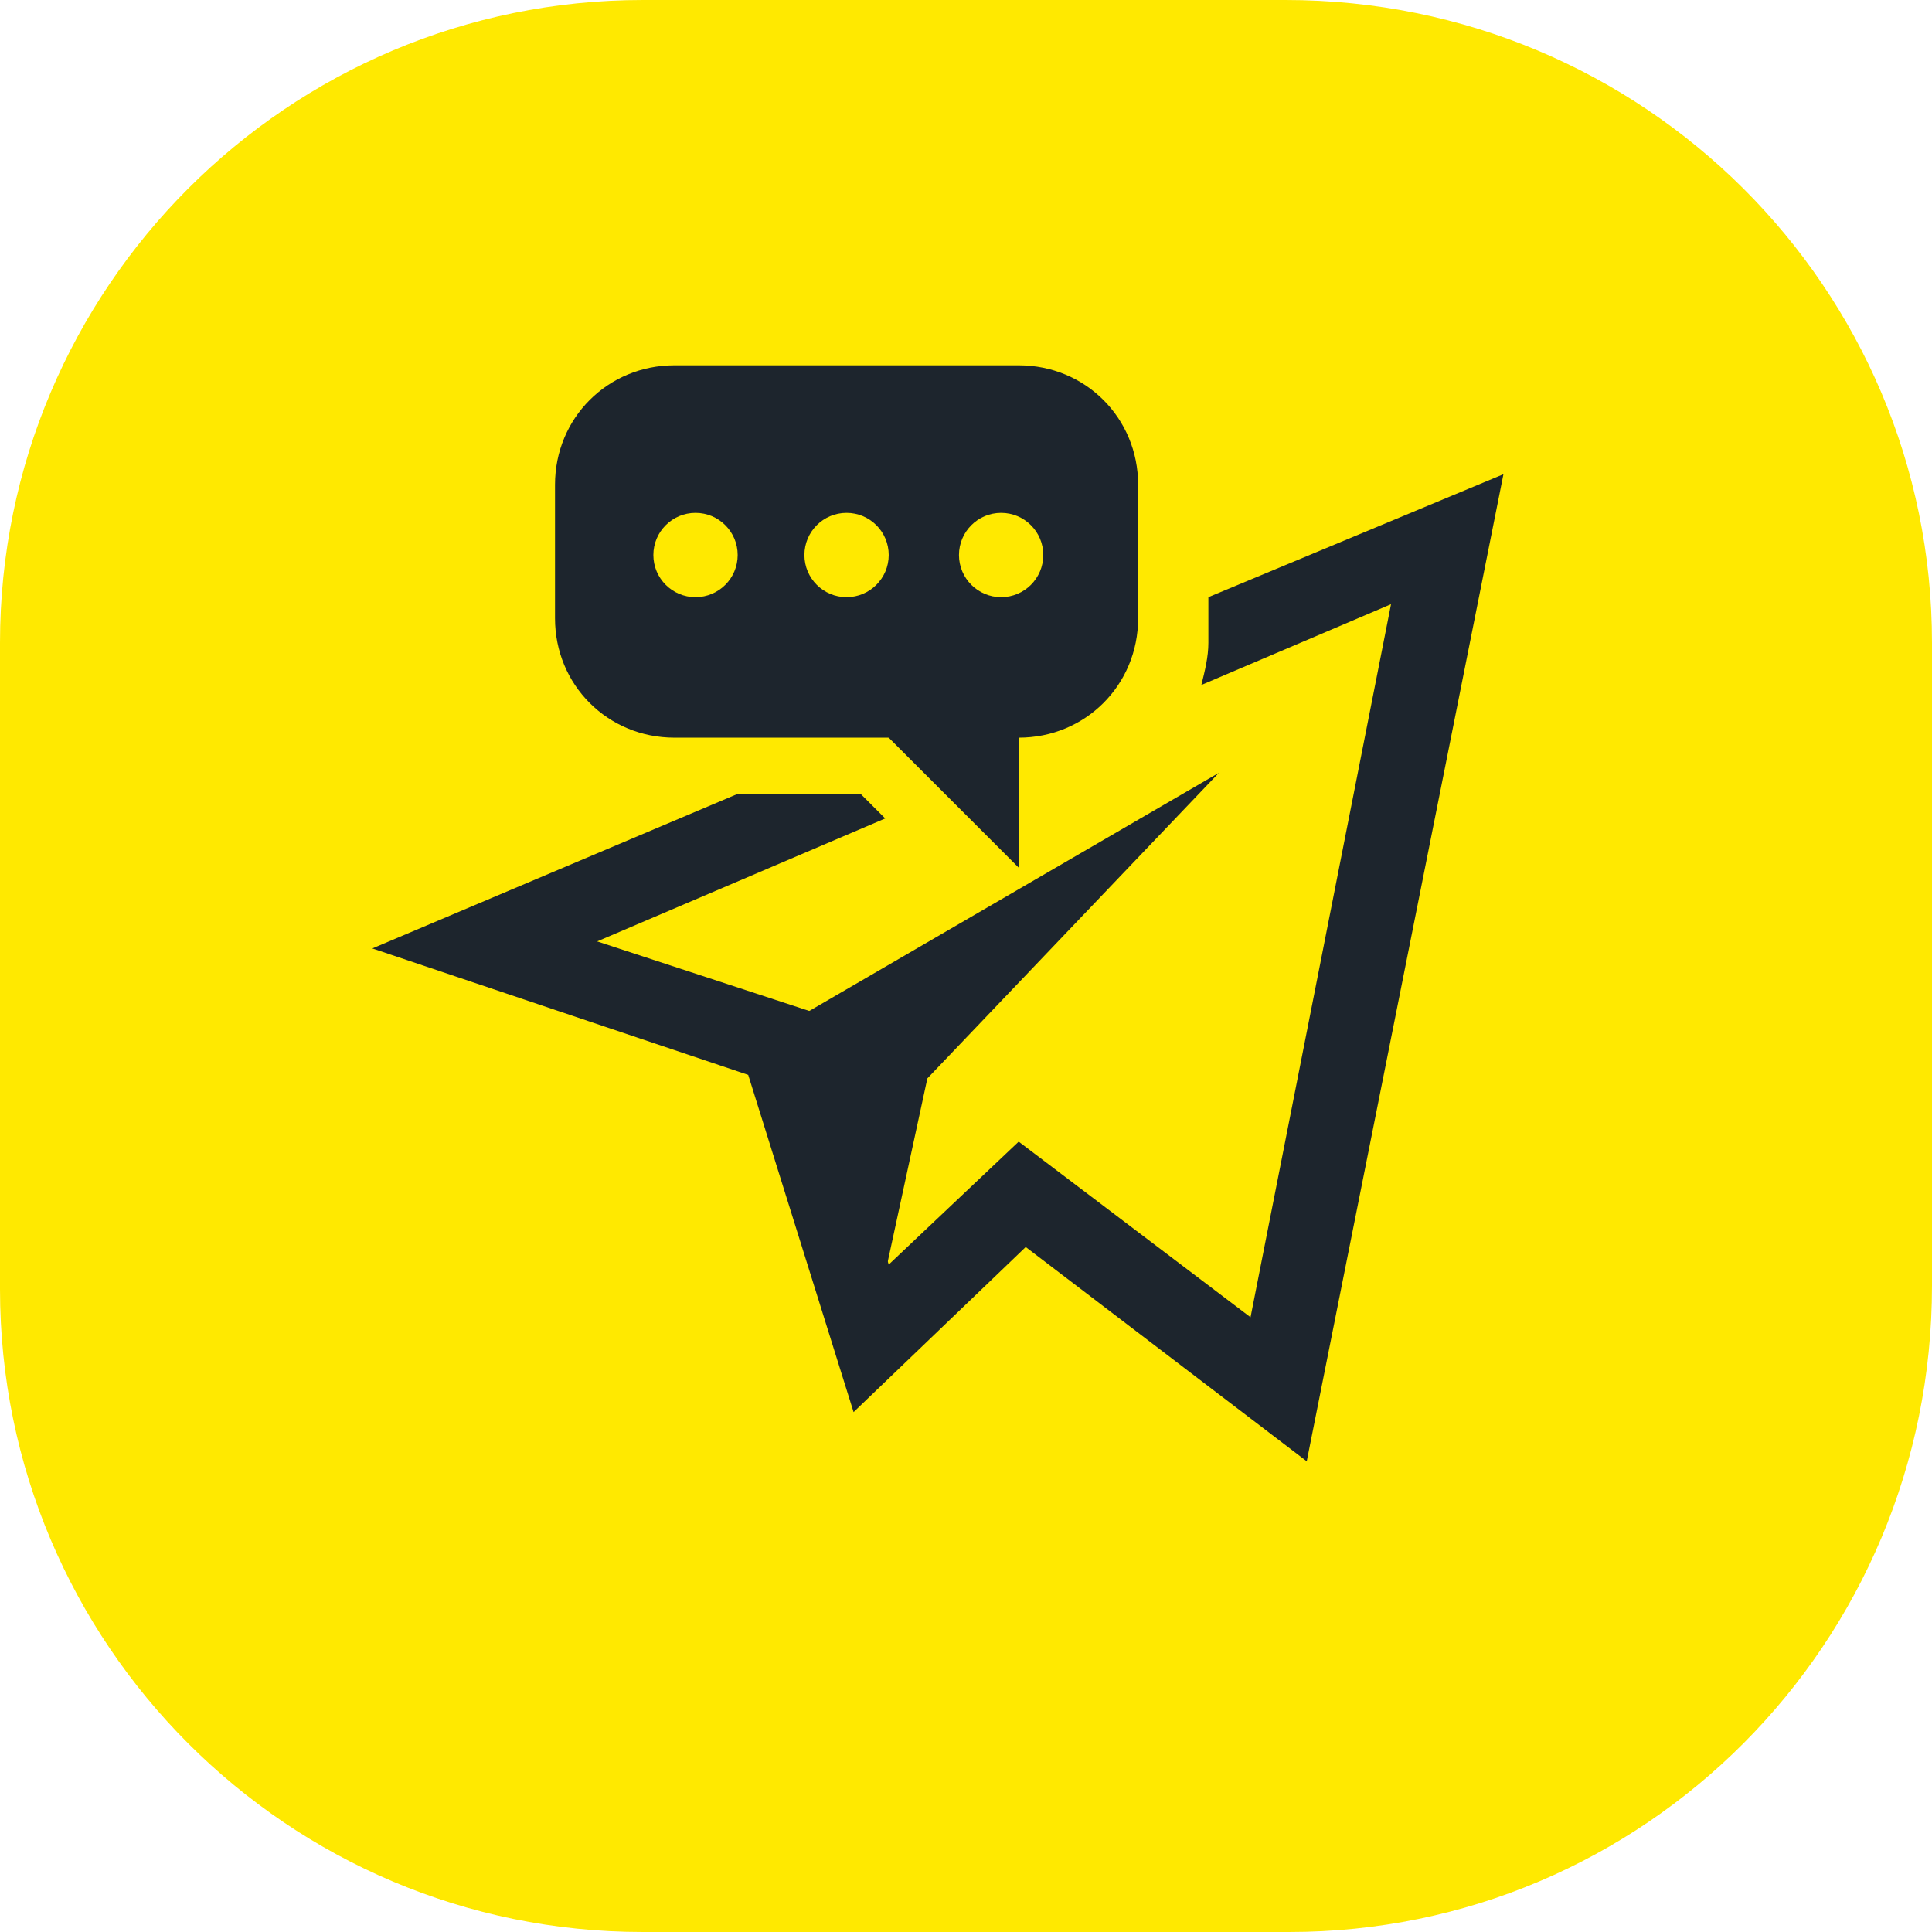 <?xml version="1.0" encoding="UTF-8"?> <svg xmlns="http://www.w3.org/2000/svg" xmlns:xlink="http://www.w3.org/1999/xlink" version="1.1" id="Слой_1" x="0px" y="0px" viewBox="0 0 55 55" style="enable-background:new 0 0 55 55;" xml:space="preserve"> <style type="text/css"> .st0{fill:#FFE900;} .st1{fill:#1D252D;} </style> <path class="st0" d="M36.7,55H18.3C8.2,55,0,46.8,0,36.7V18.3C0,8.2,8.2,0,18.3,0h18.3C46.8,0,55,8.2,55,18.3v18.3 C55,46.8,46.8,55,36.7,55z"></path> <g> <path class="st1" d="M34.4,17v1.3c0,0.4-0.1,0.8-0.2,1.2l5.4-2.3l-4,20.3L29,32.5L25.3,36l-2.2-7.2l-6.1-2l8.2-3.5l-0.7-0.7H21 L10.6,27l10.7,3.6l3,9.6l4.9-4.7l8,6.1l5.6-28.1L34.4,17z"></path> </g> <polygon class="st1" points="21.8,29.5 34.7,22 26.4,30.7 24.8,38.1 "></polygon> <path class="st1" d="M29,21h-9.8c-1.9,0-3.4-1.5-3.4-3.4v-3.8c0-1.9,1.5-3.4,3.4-3.4H29c1.9,0,3.4,1.5,3.4,3.4v3.8 C32.4,19.5,30.9,21,29,21z"></path> <polygon class="st1" points="24.5,20.2 29,24.7 29,20.2 "></polygon> <g> <circle class="st0" cx="19.8" cy="15.8" r="1.2"></circle> <circle class="st0" cx="24.1" cy="15.8" r="1.2"></circle> <circle class="st0" cx="28.5" cy="15.8" r="1.2"></circle> </g> </svg> 
